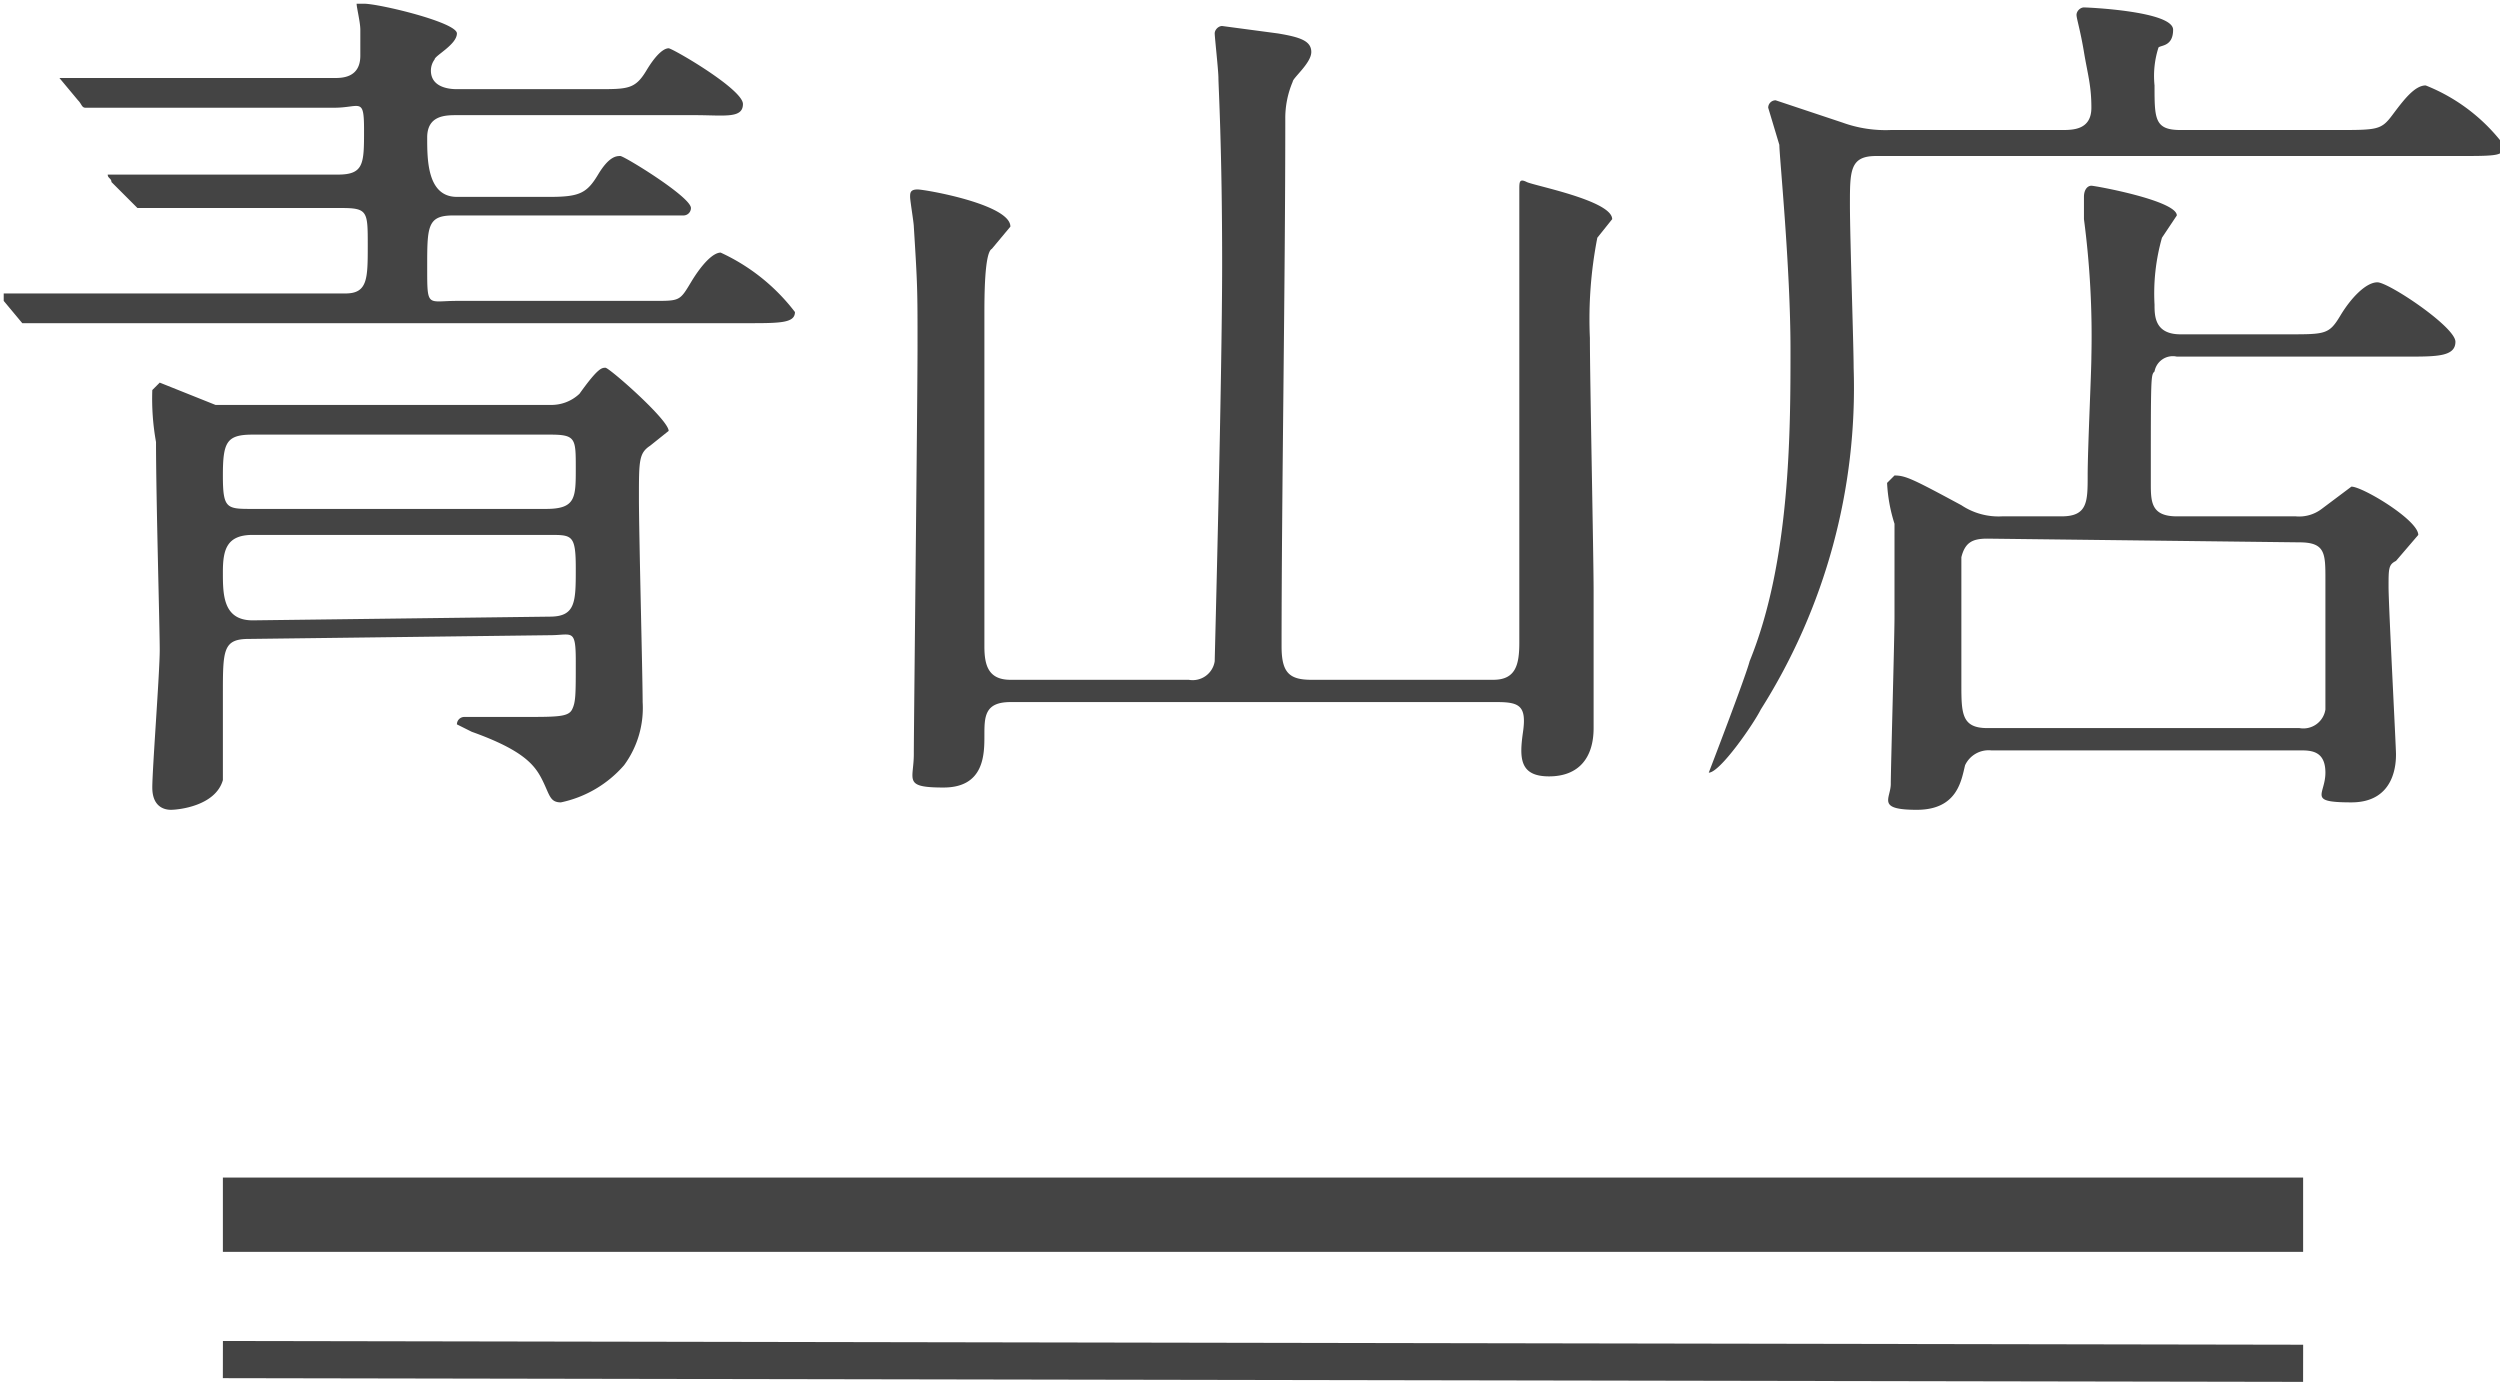 <svg xmlns="http://www.w3.org/2000/svg" viewBox="0 0 67.3 37.2"><defs><style>.cls-1{fill:#444;}.cls-2,.cls-3{fill:none;stroke:#444;stroke-miterlimit:10;}.cls-3{stroke-width:2px;}</style></defs><title>青山店見出し</title><g id="レイヤー_2" data-name="レイヤー 2"><g id="会社概要"><g id="青山店見出し"><path class="cls-1" d="M5.6,9.8H1.9l-.5-.6V9h9.2c.6,0,.6-.4.6-1.3s0-1-.7-1H5l-.2-.2-.5-.5c0-.1-.1-.1-.1-.2h6.2c.7,0,.7-.3.7-1.2S11,4,10.3,4H3.6c-.1,0-.1-.1-.2-.2l-.5-.6h7.4c.2,0,.7,0,.7-.6V1.9c0-.2-.1-.6-.1-.7h.2c.4,0,2.5.5,2.5.8s-.6.6-.6.7a.5.5,0,0,0-.1.3c0,.5.6.5.7.5h3.8c.8,0,1,0,1.3-.5s.5-.6.6-.6,2,1.1,2,1.5-.5.3-1.3.3H13.6c-.3,0-.8,0-.8.6s0,1.6.8,1.6h2.5c.8,0,1-.1,1.3-.6s.5-.5.6-.5,1.9,1.1,1.9,1.4a.2.2,0,0,1-.2.2H13.5c-.7,0-.7.3-.7,1.4s0,.9.8.9h5.3c.7,0,.7,0,1-.5s.6-.8.8-.8a5.3,5.3,0,0,1,2,1.6c0,.3-.4.3-1.3.3ZM8,18.3c-.7,0-.7.3-.7,1.5v2.3c-.2.7-1.2.8-1.4.8s-.5-.1-.5-.6.2-3.1.2-3.7-.1-4.1-.1-5.6a6.6,6.6,0,0,1-.1-1.4l.2-.2,1.5.6h9a1.1,1.1,0,0,0,.8-.3c.5-.7.6-.7.7-.7s1.7,1.4,1.7,1.7l-.5.4c-.3.2-.3.4-.3,1.4s.1,4.8.1,5.5a2.6,2.6,0,0,1-.5,1.7,3.1,3.1,0,0,1-1.7,1c-.3,0-.3-.2-.5-.6s-.5-.8-1.9-1.3l-.4-.2a.2.2,0,0,1,.2-.2h1.6c.9,0,1.2,0,1.3-.2s.1-.4.1-1.3-.1-.7-.7-.7Zm8.1-.6c.7,0,.7-.4.7-1.3s-.1-.9-.7-.9h-8c-.7,0-.8.4-.8,1s0,1.3.8,1.3Zm-8-4.9c-.7,0-.8.2-.8,1.1s.1.9.8.9H16c.8,0,.8-.3.8-1.1s0-.9-.7-.9Z" transform="translate(-1.3 -1.1)"/><path class="cls-1" d="M28.5,20c-.7,0-.7.4-.7.9s0,1.4-1.1,1.4-.8-.2-.8-.9.1-9.5.1-11,0-1.6-.1-3.2c0-.1-.1-.7-.1-.8s0-.2.2-.2,2.5.4,2.5,1l-.5.6c-.2.1-.2,1.3-.2,1.8v8.9c0,.5.1.9.7.9h4.8a.6.6,0,0,0,.7-.5c0-.1.2-7.6.2-10.7s-.1-4.8-.1-5S34,2.1,34,2s.1-.2.2-.2l1.5.2c.6.1.9.2.9.5s-.5.7-.5.8a2.5,2.5,0,0,0-.2,1c0,4.5-.1,10.2-.1,14.2,0,.7.2.9.8.9h4.9c.6,0,.7-.4.7-1V6.2c0-.2,0-.3.2-.2s2.3.5,2.3,1l-.4.5a11.4,11.4,0,0,0-.2,2.7c0,1.1.1,5.9.1,6.8v3.7c0,.8-.4,1.3-1.2,1.3s-.8-.5-.7-1.2-.1-.8-.7-.8Z" transform="translate(-1.3 -1.1)"/><path class="cls-1" d="M56.8,4.6c.3,0,.8,0,.8-.6s-.1-.9-.2-1.5-.2-.9-.2-1,.1-.2.2-.2,2.4.1,2.4.6-.4.4-.4.5a2.5,2.5,0,0,0-.1,1c0,.9,0,1.2.7,1.2h4.2c1.1,0,1.2,0,1.5-.4s.6-.8.9-.8A4.9,4.9,0,0,1,68.7,5c0,.3-.1.3-1.3.3H51.8c-.7,0-.7.4-.7,1.3s.1,3.8.1,4.4a16.2,16.2,0,0,1-2.5,9.2c-.2.4-1.1,1.7-1.4,1.7h0s1-2.6,1.1-3c1.1-2.7,1.1-6.2,1.1-8.4s-.3-5.2-.3-5.5L48.9,4a.2.2,0,0,1,.2-.2l1.8.6a3.4,3.4,0,0,0,1.3.2Zm0,10.4c.7,0,.7-.4.7-1.1s.1-2.8.1-3.2A24.1,24.1,0,0,0,57.4,7V6.4c0-.2.1-.3.2-.3s2.3.4,2.3.8l-.4.6a5.5,5.5,0,0,0-.2,1.8c0,.3,0,.8.7.8h2.9c1,0,1.1,0,1.4-.5s.7-.9,1-.9,2.1,1.2,2.1,1.6-.5.4-1.3.4H59.9a.5.5,0,0,0-.6.4c-.1.1-.1.1-.1,3,0,.5,0,.9.7.9h3.2a1,1,0,0,0,.7-.2l.8-.6c.3,0,1.8.9,1.8,1.3l-.6.7c-.2.1-.2.2-.2.7s.2,4.3.2,4.5,0,1.3-1.2,1.3-.7-.2-.7-.8-.4-.6-.7-.6H54.9a.7.7,0,0,0-.7.4c-.1.4-.2,1.2-1.3,1.2s-.7-.3-.7-.7.1-3.9.1-4.5V15.2a4.3,4.3,0,0,1-.2-1.1l.2-.2c.3,0,.5.1,1.8.8a1.8,1.8,0,0,0,1.1.3Zm-2,.6c-.4,0-.6.1-.7.5v3.4c0,.8,0,1.2.7,1.2h8.4a.6.6,0,0,0,.7-.5V16.7c0-.7,0-1-.7-1Z" transform="translate(-1.3 -1.1)"/><g id="七宝下線"><line class="cls-2" x1="6" y1="36.6" x2="62" y2="36.7"/><line class="cls-3" x1="6" y1="32.7" x2="62" y2="32.7"/></g></g></g></g></svg>
